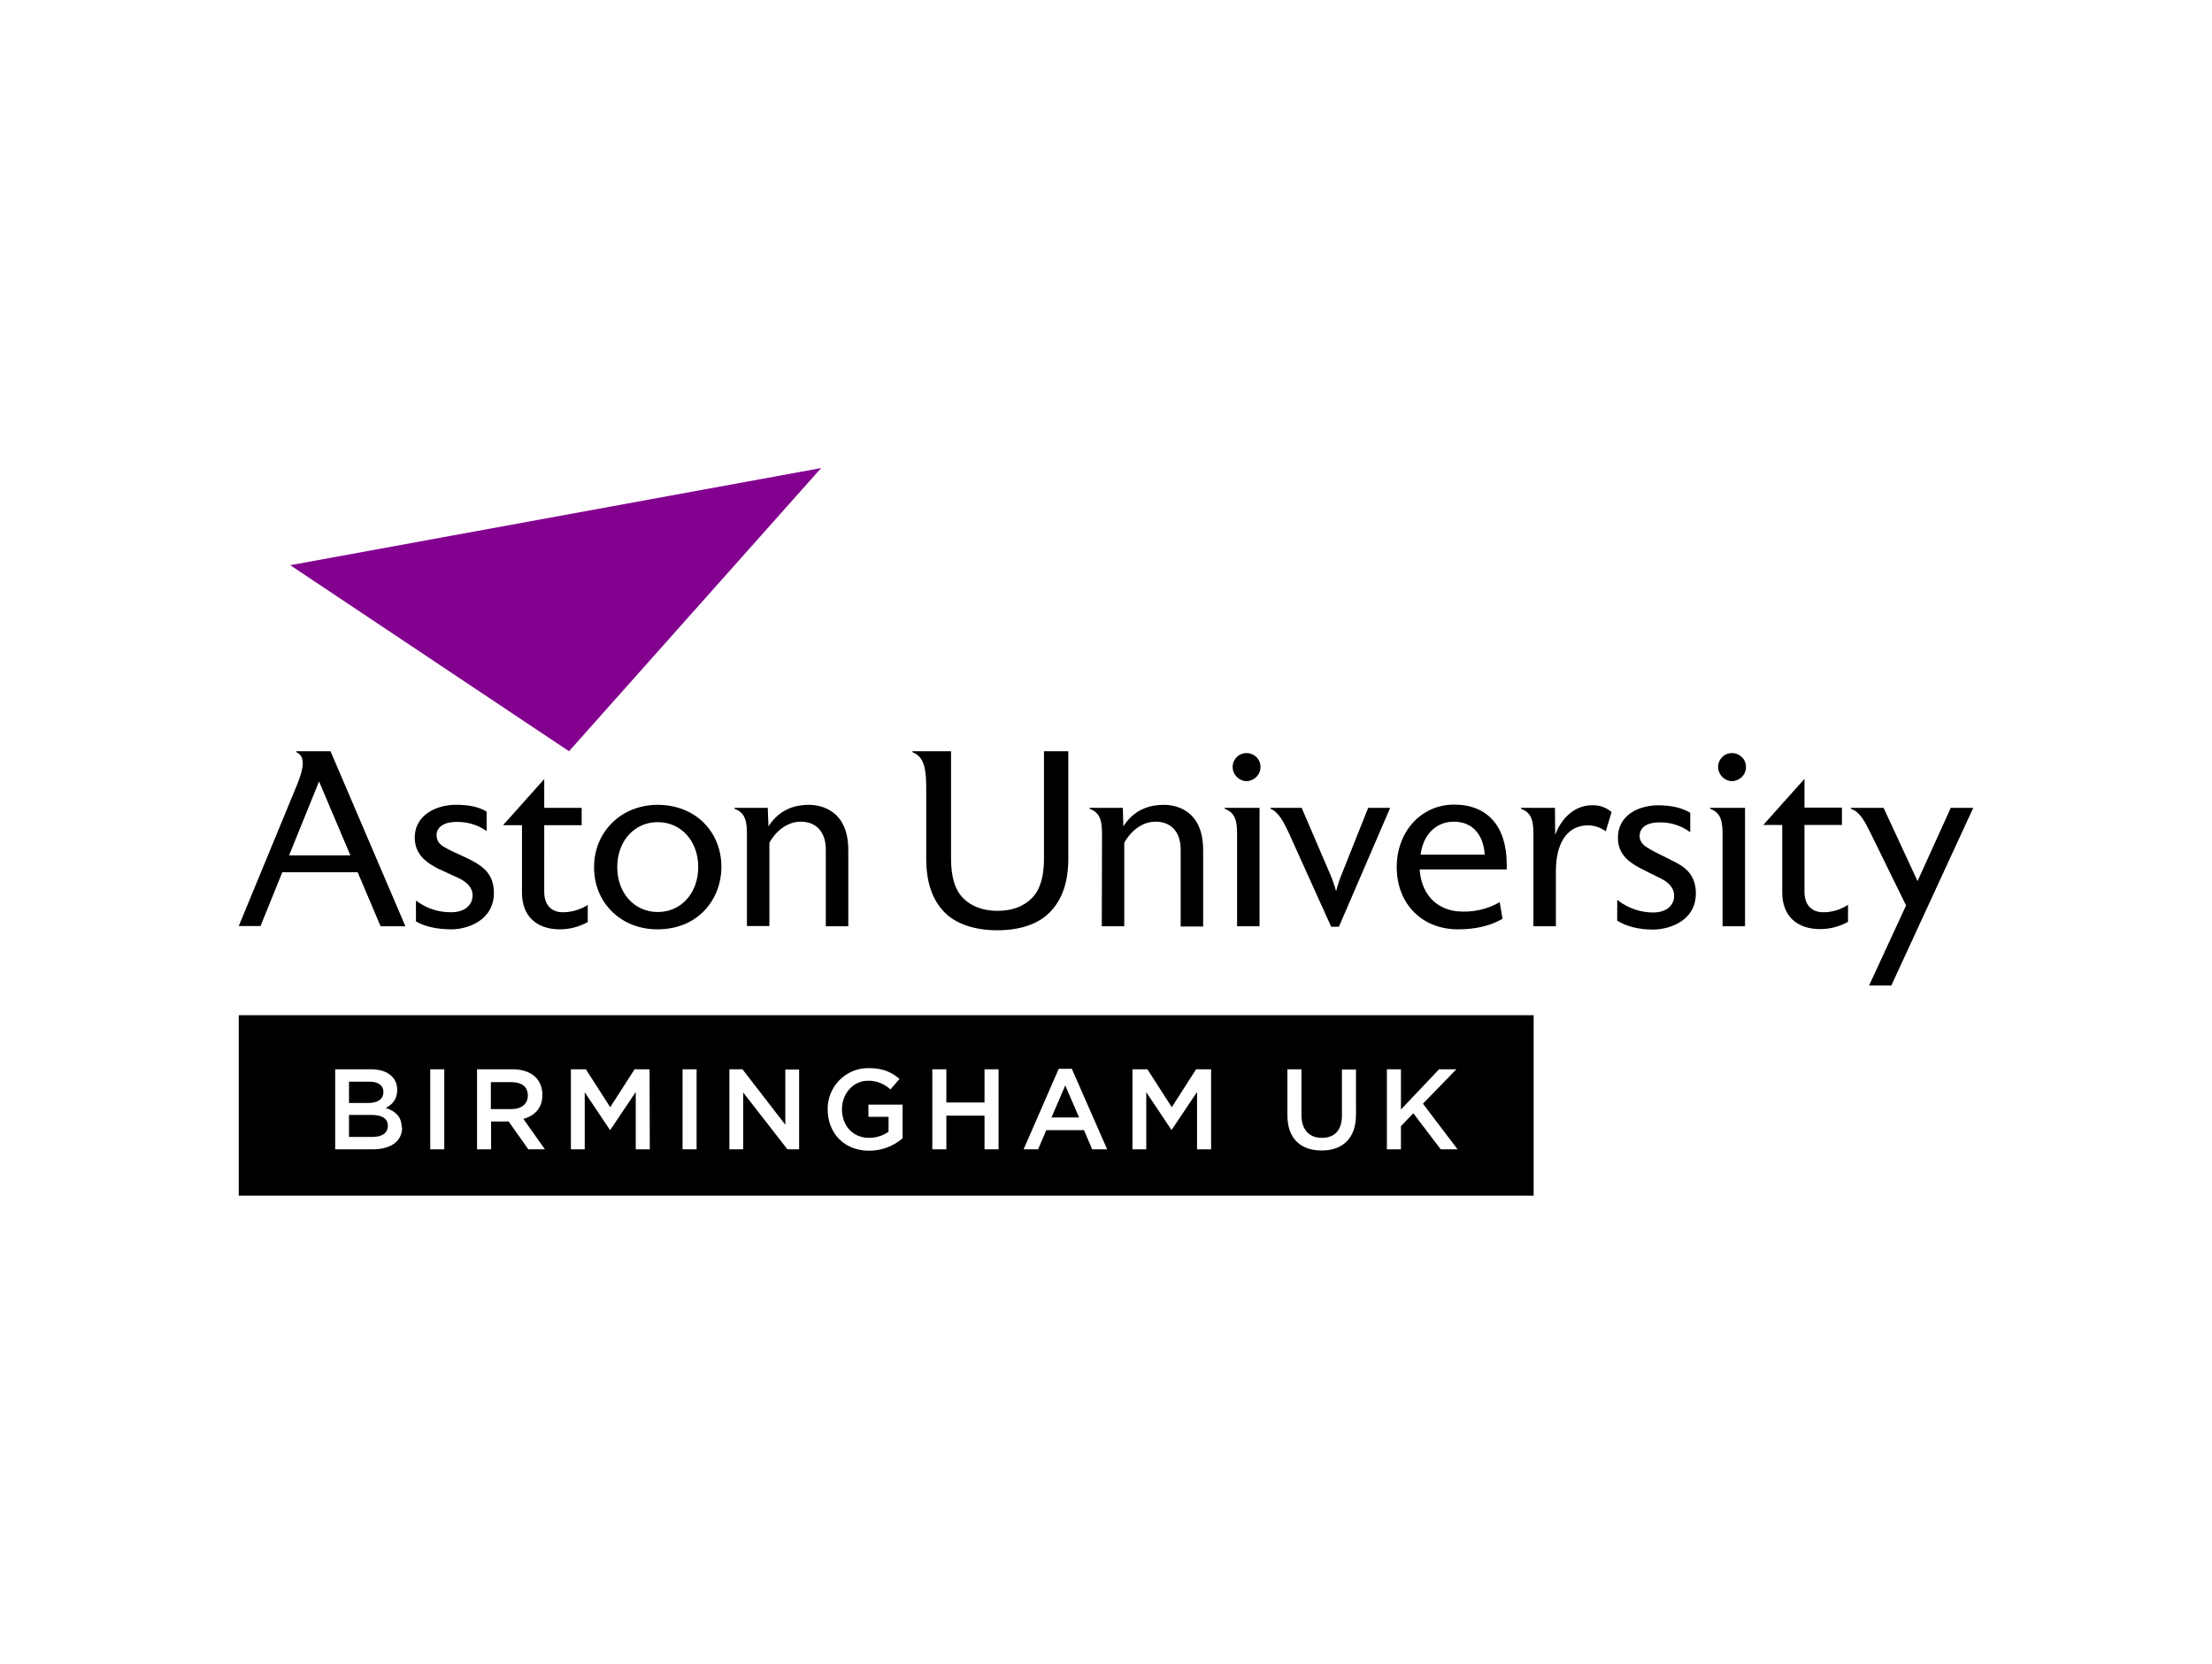 <?xml version="1.0" encoding="utf-8"?>
<!-- Generator: Adobe Illustrator 25.4.1, SVG Export Plug-In . SVG Version: 6.00 Build 0)  -->
<svg version="1.0" id="Layer_1" xmlns="http://www.w3.org/2000/svg" xmlns:xlink="http://www.w3.org/1999/xlink" x="0px" y="0px"
	 viewBox="0 0 945 710.9" style="enable-background:new 0 0 945 710.9;" xml:space="preserve">
<style type="text/css">
	.st0{fill:#83008F;}
</style>
<polygon class="st0" points="243.1,321 350.8,200 124,241.5 "/>
<path d="M778.9,389.8c3.8,0,7.5-1.1,10.6-3.2v7.3c-3.6,2-7.7,3.1-11.9,3.1c-10,0-16.2-5.7-16.2-15.6v-28.9h-8.1l17.6-19.7v12.3h16
	v7.4h-16V381C770.9,387.5,774.8,389.8,778.9,389.8"/>
<path d="M456.4,321v45.8c0,9.7-2.4,17.5-8,23.1l0,0c-4.8,4.9-12.6,7.6-22.3,7.6s-17.7-2.7-22.5-7.6c-5.5-5.5-7.9-13.3-7.9-23.1
	v-29.2c0-8.4-0.5-14.1-5.9-16.2V321h16.5v45.8c0,7.5,1.5,13.3,5.2,17c3.5,3.5,8.5,5.4,14.7,5.4s11.1-1.9,14.6-5.4
	c3.7-3.7,5.2-9.5,5.2-17V321L456.4,321L456.4,321z"/>
<path d="M470.8,356.6c0-5-0.4-9.3-5.3-11v-0.4h14.2l0.2,7.9c5-7.8,12.1-9.2,17.4-9.2c3.9,0,16.7,1.4,16.7,19.3v32.7h-9.6V363
	c0-7.4-4-11.9-10.7-11.9c-5.2,0-10.2,3.3-13.4,9v35.7h-9.6L470.8,356.6"/>
<path d="M538.1,345.2v50.6h-9.6v-39.2c0-5-0.4-9.3-5.3-11v-0.4L538.1,345.2z"/>
<path d="M526.6,327.7c0-3.3,2.7-6,6-5.9c3.3,0,6,2.7,5.9,6c0,3.3-2.7,5.9-6,6C529.3,333.7,526.6,331,526.6,327.7
	C526.6,327.7,526.6,327.7,526.6,327.7"/>
<path d="M745.5,345.2v50.6h-9.6v-39.2c0-5-0.4-9.3-5.3-11v-0.4L745.5,345.2z"/>
<path d="M734,327.7c0-3.3,2.7-6,6-5.9c3.3,0,6,2.7,5.9,6c0,3.3-2.7,5.9-6,6C736.7,333.7,734,331,734,327.7
	C734,327.7,734,327.7,734,327.7"/>
<path d="M593.9,345.2L572,396h-3.3l-18.1-40.1c-2.1-4.5-4.4-9-7.8-10.3v-0.4h13.3l11.8,27.5c1.2,2.6,2.1,5.3,2.9,8.1
	c0.7-2.7,1.6-5.4,2.7-8l11-27.6L593.9,345.2z"/>
<path d="M606.9,365.2h27.4c-0.6-8.9-5.5-14.1-13.2-14.1C613.6,351.1,608,356.5,606.9,365.2 M606.5,371.5
	c0.7,10.8,7.4,17.1,16.2,17.9c6.3,0.6,12.6-0.8,18-3.9l1.2,7.1c-5.2,3-11.5,4.5-19,4.5c-15.5,0-26.2-11-26.2-26.6
	c0-15.2,10.5-26.7,24.5-26.7c14.3,0,22.5,9.3,22.5,25.6v2.1L606.5,371.5z"/>
<path d="M677.4,352.7c-8.4,0.6-12.7,8.2-12.7,19.6v23.5h-9.6v-39.2c0-5-0.4-9.3-5.3-11v-0.4h14.5c0,1.1,0.1,11.5,0.1,11.5
	c3.5-9.2,10.2-12.6,15.4-12.6c3.2-0.2,6.3,0.8,8.7,2.9c-0.2,0.7-2.1,6.8-2.5,8.2C683.4,353.3,680.4,352.5,677.4,352.7"/>
<path d="M724.5,381.7c0,12.1-11.8,15.5-18.3,15.5c-6,0-11.3-1.3-15.3-3.8v-8.9c4.4,3.5,9.8,5.4,15.3,5.4c6.3,0,8.9-3.5,9-6.8
	c0.2-3.5-2.1-6-6-7.9c-3.4-1.7-6.8-3.3-8.6-4.3c-4.4-2.3-9.4-5.8-9.4-12.8c0-10.5,9.8-14,17.2-14c5.7,0,10.3,1.1,13.7,3.2v8.3
	c-3.8-2.8-8.4-4.3-13.1-4.2c-5.2,0-8.3,2-8.5,5.4s2.2,4.8,4.8,6.3s5.6,2.8,9.6,4.9C719.7,370.3,724.5,373.7,724.5,381.7"/>
<path d="M843,345.2l-35,75.9h-9.5l15.8-34.2l-15.2-31c-2.3-4.6-4.5-9.1-8.4-10.3v-0.4h14l14.5,31.3l14.2-31.3L843,345.2L843,345.2z"
	/>
<path d="M240.4,389.8c3.8,0,7.5-1.1,10.7-3.1v7.3c-3.6,2-7.7,3.1-11.9,3.1c-10,0-16.2-5.7-16.2-15.6v-28.9h-8.1l17.6-19.7v12.3h16
	v7.4h-16V381C232.5,387.5,236.4,389.8,240.4,389.8"/>
<path d="M263.7,370.5c0,11.1,7.3,19.2,17.3,19.2s17.3-8.1,17.3-19.2s-7.3-19.2-17.3-19.2S263.7,359.4,263.7,370.5 M253.8,370.5
	c0-15.2,11.7-26.6,27.2-26.6c15.8,0,27.2,11.2,27.2,26.6c0,13.2-9.4,26.6-27.4,26.6C265.3,397.1,253.7,385.7,253.8,370.5"/>
<path d="M123.5,365.5l12.8-31.6l13.4,31.6H123.5z M162.6,395.8h10.6L141.2,321h-14.6v0.4c4.1,1.9,3.1,6.9,0.4,13.7l-25,60.6h9.3
	l9.3-23h32.2L162.6,395.8z"/>
<path d="M319.1,356.6c0-5-0.4-9.3-5.3-11v-0.4h14.2l0.3,7.9c5-7.8,12.1-9.2,17.3-9.2c3.9,0,16.8,1.4,16.8,19.3v32.6h-9.6V363
	c0-7.4-4-11.9-10.7-11.9c-5.2,0-10.2,3.3-13.4,9v35.6h-9.6L319.1,356.6"/>
<path d="M211,381.2c0.2,12.1-11.3,15.8-17.8,15.9c-6.2,0-11.4-1-15.5-3.4v-8.9c4.4,3.4,9.8,5.1,15.3,5c6.2-0.1,8.8-3.6,8.9-7
	c0.1-3.4-2.3-5.9-6.2-7.7c-3.4-1.6-6.9-3.2-8.7-4c-4.4-2.3-9.6-5.7-9.8-12.7c-0.3-10.6,9.9-14.4,17-14.5c5.7-0.1,10.3,0.8,13.7,2.9
	v8.3c-3.8-2.7-8.4-4-13-3.9c-5.1,0-8.4,2.2-8.4,5.6s2.3,4.7,5,6.1c2.5,1.3,5.7,2.6,9.7,4.6C205.9,370,210.9,373.2,211,381.2"/>
<path d="M163.8,466.6c0-2.8-2.1-4.4-6-4.4h-8.7v9.1h8.2C161.2,471.3,163.8,469.8,163.8,466.6 M165.7,481c0-2.9-2.3-4.6-7-4.6h-9.6
	v9.4h10C163.2,485.8,165.7,484.2,165.7,481 M218.5,473.9c4.3,0,7-2.2,7-5.8c0-3.8-2.6-5.7-7.1-5.7h-8.7v11.5H218.5z M449.2,477.5
	H461l-5.9-13.7L449.2,477.5z M607.9,471.6l14.8,19.5h-7.2l-11.7-15.4l-5.3,5.5v9.9h-6v-34.2h6v17.2l16.3-17.2h7.4L607.9,471.6z
	 M579.3,476.3c0,10.2-5.8,15.3-14.7,15.3c-8.9,0-14.6-5.1-14.6-15v-19.7h6v19.5c0,6.3,3.3,9.8,8.7,9.8s8.6-3.2,8.6-9.5v-19.7h6
	L579.3,476.3L579.3,476.3z M517.4,491.1h-6v-24.5l-10.8,16.1h-0.2l-10.7-16v24.4h-5.9v-34.2h6.4l10.4,16.2l10.4-16.2h6.4
	L517.4,491.1L517.4,491.1z M473,491.1h-6.4l-3.5-8.2H447l-3.5,8.2h-6.2l15-34.4h5.6L473,491.1z M426.6,491.1h-6v-14.4h-16.3v14.4h-6
	v-34.2h6v14.2h16.3v-14.2h6V491.1z M385.6,486.4c-4,3.4-9,5.3-14.3,5.3c-10.7,0-17.7-7.6-17.7-17.6c-0.2-9.6,7.5-17.6,17.1-17.7
	c0.2,0,0.3,0,0.5,0c6,0,9.6,1.7,13.1,4.6l-3.9,4.5c-2.6-2.4-6-3.8-9.6-3.7c-6.3,0-11.1,5.5-11.1,12.1c0,7.1,4.6,12.3,11.6,12.3
	c3,0,5.8-0.9,8.3-2.6v-6.4H371V472h14.6L385.6,486.4L385.6,486.4z M341.4,491.1h-5l-18.9-24.3v24.3h-5.9v-34.2h5.6l18.3,23.7v-23.6
	h5.9L341.4,491.1L341.4,491.1z M297.6,491.1h-6v-34.2h6V491.1z M277.6,491.1h-6v-24.5l-10.8,16.1h-0.3l-10.7-16v24.4h-5.9v-34.2h6.4
	l10.4,16.2l10.4-16.2h6.4L277.6,491.1z M223.6,478.1l9.2,13h-7.1l-8.4-11.9h-7.5v11.9h-6v-34.2h15.2c7.9,0,12.7,4.2,12.7,10.9
	C231.8,473.4,228.4,476.8,223.6,478.1 M189.8,491.1h-6v-34.2h6V491.1z M171.8,481.7c0,6.1-5,9.4-12.6,9.4h-16v-34.2h15.3
	c6.9,0,11.2,3.4,11.2,8.8c0,4.2-2.3,6.4-4.9,7.7c4,1.4,6.8,3.6,6.8,8.3 M655.2,433.8H102v77.1h553.2L655.2,433.8z"/>
</svg>
